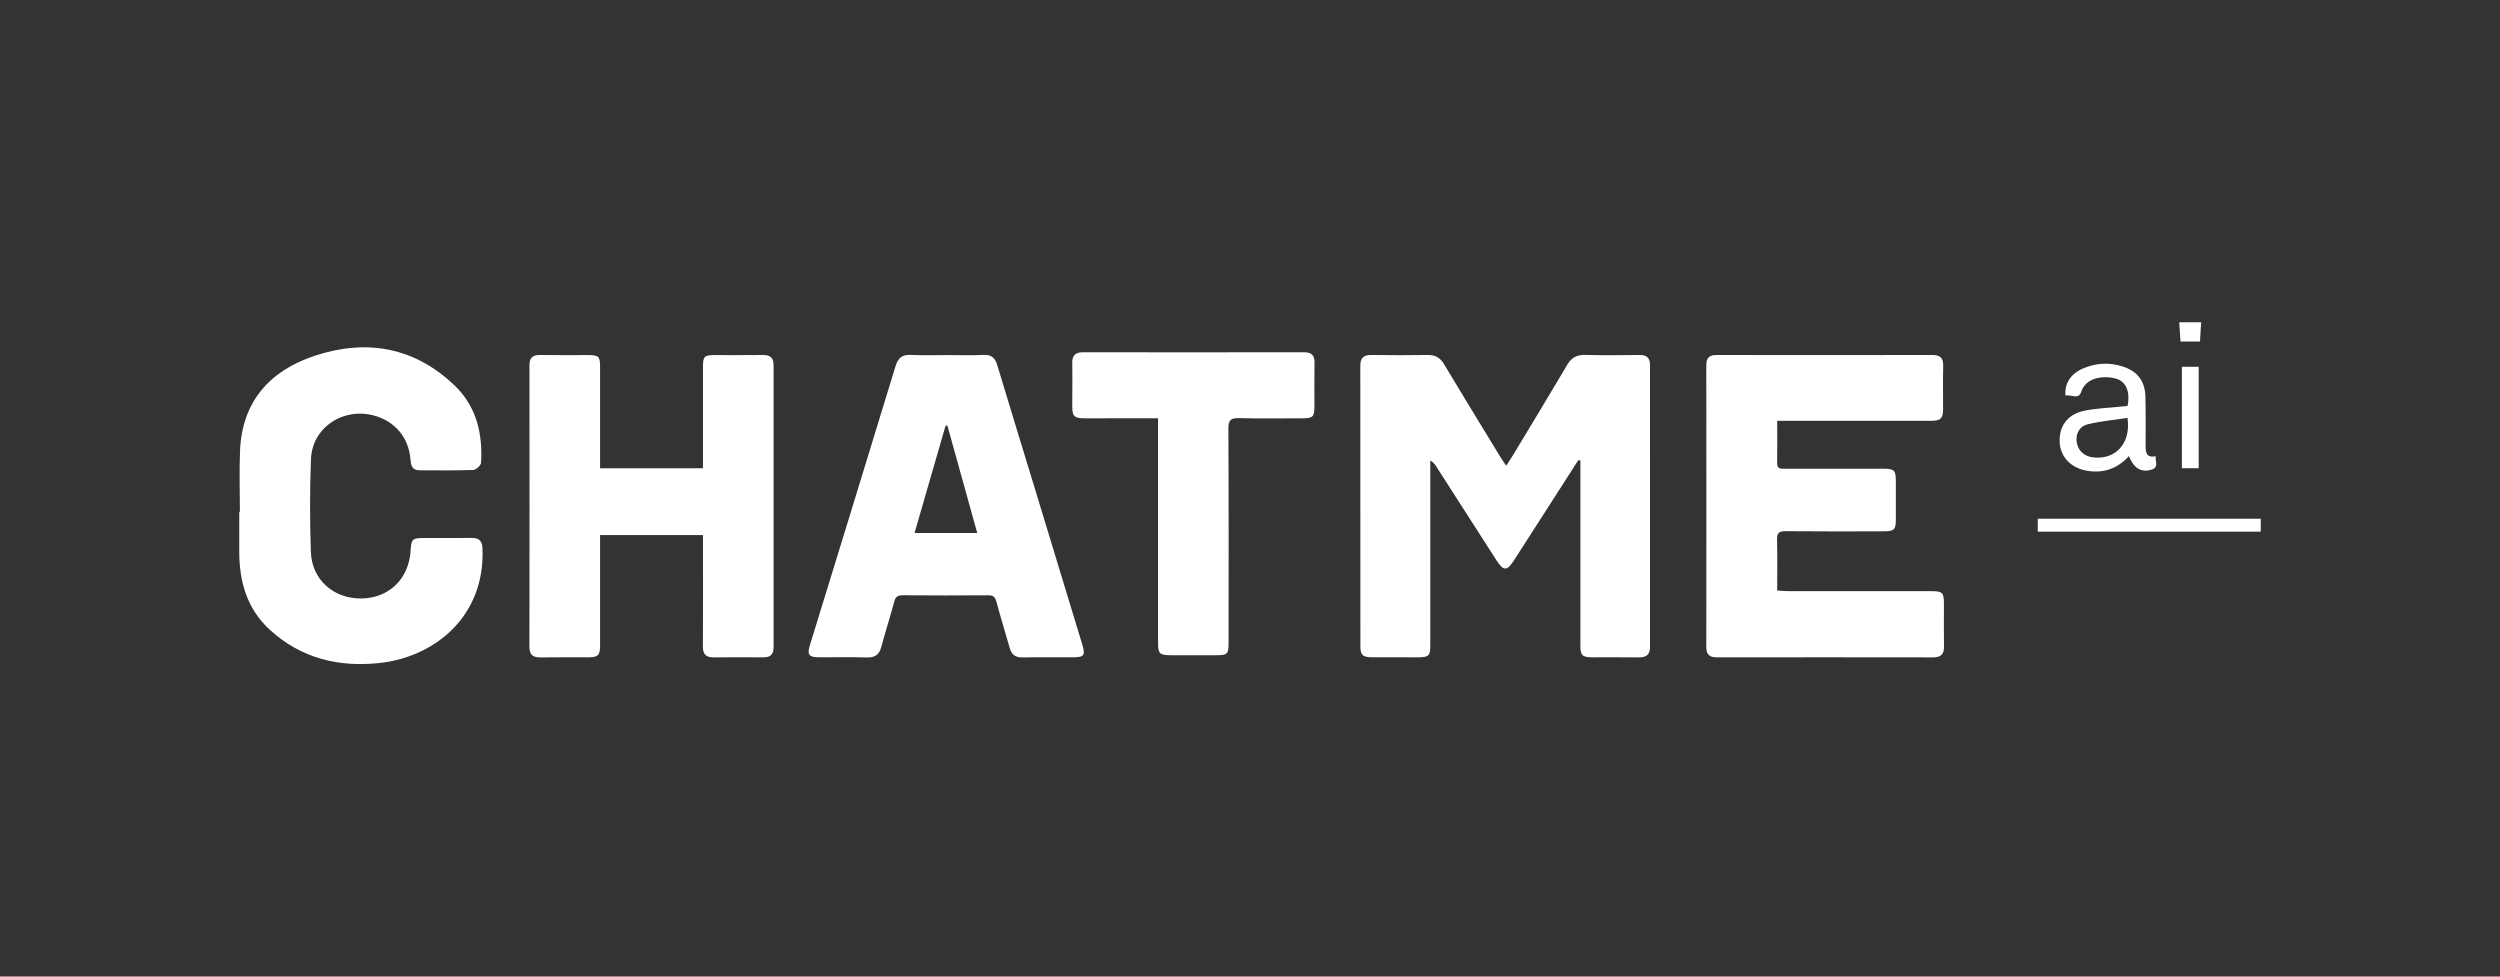 <svg width="256" height="100" viewBox="0 0 256 100" fill="none" xmlns="http://www.w3.org/2000/svg">
	<rect x="0" y="0" width="256" height="100" fill="#333333" stroke="none"/>
	<g clip-path="url(#clip0_17074_183931)">
		<path
			d="M225.397 33C225.359 33.634 225.321 34.268 225.279 34.971H223.281C223.239 34.315 223.198 33.658 223.156 33C223.903 33 224.65 33 225.397 33Z"
			fill="white"/>
		<path
			d="M161.625 47.113C159.429 50.533 157.229 53.952 155.037 57.374C154.321 58.493 153.963 58.502 153.233 57.367C151.172 54.161 149.118 50.952 147.059 47.745C146.926 47.539 146.779 47.342 146.462 47.165C146.462 47.455 146.462 47.744 146.462 48.034C146.462 54.043 146.462 60.052 146.462 66.061C146.462 67.173 146.318 67.308 145.157 67.308C143.606 67.309 142.056 67.312 140.505 67.306C139.549 67.302 139.306 67.085 139.305 66.186C139.301 56.611 139.307 47.037 139.296 37.462C139.296 36.684 139.598 36.338 140.418 36.35C142.342 36.379 144.267 36.38 146.191 36.35C146.967 36.338 147.465 36.617 147.861 37.278C149.788 40.496 151.75 43.694 153.702 46.898C153.845 47.132 154.009 47.354 154.238 47.694C154.542 47.216 154.8 46.829 155.039 46.431C156.86 43.41 158.69 40.395 160.484 37.358C160.906 36.646 161.429 36.325 162.285 36.345C164.15 36.39 166.018 36.377 167.884 36.351C168.667 36.34 168.961 36.68 168.96 37.416C168.952 47.019 168.952 56.621 168.961 66.224C168.962 67.018 168.609 67.328 167.814 67.316C166.207 67.292 164.598 67.316 162.989 67.308C162.044 67.304 161.835 67.093 161.834 66.164C161.832 60.127 161.833 54.09 161.833 48.054V47.158C161.763 47.143 161.694 47.128 161.625 47.113L161.625 47.113Z"
			fill="white"/>
		<path
			d="M181.985 43.091C181.985 44.639 182 46.04 181.979 47.44C181.97 48.066 182.392 47.995 182.794 47.995C186.153 47.995 189.512 47.994 192.871 47.996C193.955 47.996 194.13 48.163 194.133 49.205C194.137 50.552 194.137 51.899 194.133 53.247C194.13 54.226 193.942 54.407 192.912 54.408C189.553 54.411 186.193 54.428 182.834 54.394C182.135 54.387 181.955 54.61 181.97 55.26C182.01 56.966 181.984 58.674 181.984 60.47C182.39 60.495 182.719 60.532 183.049 60.532C187.93 60.536 192.811 60.534 197.692 60.534C198.934 60.534 199.057 60.655 199.058 61.9C199.06 63.332 199.04 64.764 199.066 66.195C199.081 66.969 198.774 67.317 197.955 67.315C190.577 67.303 183.198 67.304 175.819 67.314C175.067 67.315 174.724 67.034 174.725 66.269C174.736 56.641 174.737 47.013 174.724 37.385C174.722 36.615 175.054 36.351 175.81 36.352C183.16 36.365 190.51 36.367 197.86 36.35C198.676 36.348 198.998 36.651 198.982 37.443C198.951 38.93 198.977 40.418 198.972 41.906C198.968 42.849 198.72 43.09 197.756 43.09C192.875 43.092 187.994 43.091 183.113 43.091C182.775 43.091 182.438 43.091 181.987 43.091H181.985Z"
			fill="white"/>
		<path
			d="M61.447 47.947H71.984C71.984 47.587 71.984 47.262 71.984 46.936C71.984 43.791 71.982 40.646 71.987 37.501C71.988 36.509 72.133 36.364 73.123 36.361C74.79 36.356 76.456 36.377 78.121 36.353C78.883 36.342 79.216 36.638 79.214 37.395C79.205 47.026 79.206 56.659 79.214 66.291C79.214 67.004 78.892 67.314 78.18 67.312C76.486 67.304 74.791 67.292 73.097 67.316C72.287 67.327 71.972 66.989 71.977 66.202C71.998 62.748 71.986 59.294 71.986 55.839C71.986 55.51 71.986 55.18 71.986 54.789H61.448V55.75C61.448 59.204 61.45 62.658 61.448 66.112C61.447 67.097 61.237 67.306 60.256 67.308C58.619 67.312 56.981 67.292 55.344 67.318C54.547 67.33 54.212 67.028 54.213 66.224C54.228 56.62 54.227 47.016 54.216 37.412C54.215 36.666 54.503 36.34 55.284 36.352C56.921 36.379 58.558 36.357 60.195 36.361C61.314 36.364 61.448 36.491 61.448 37.566C61.451 40.711 61.449 43.856 61.449 47.001C61.449 47.301 61.449 47.601 61.449 47.948L61.447 47.947Z"
			fill="white"/>
		<path
			d="M96.987 36.36C98.222 36.36 99.46 36.408 100.69 36.343C101.508 36.3 101.888 36.627 102.107 37.353C103.418 41.703 104.756 46.045 106.079 50.391C107.664 55.596 109.243 60.803 110.827 66.007C111.16 67.103 111.019 67.305 109.859 67.308C108.136 67.312 106.413 67.285 104.691 67.319C103.955 67.333 103.582 67.014 103.396 66.359C102.944 64.767 102.455 63.185 102.024 61.587C101.898 61.124 101.697 60.955 101.203 60.958C98.274 60.977 95.345 60.981 92.417 60.956C91.872 60.951 91.689 61.152 91.56 61.642C91.151 63.187 90.657 64.71 90.241 66.254C90.032 67.03 89.611 67.349 88.77 67.323C87.135 67.272 85.497 67.314 83.861 67.305C82.823 67.3 82.634 67.037 82.93 66.077C85.86 56.55 88.797 47.025 91.703 37.492C91.959 36.653 92.375 36.297 93.285 36.344C94.516 36.407 95.753 36.36 96.988 36.36H96.987ZM97.013 43.584C96.951 43.585 96.89 43.586 96.828 43.587C95.773 47.236 94.718 50.884 93.65 54.577H100.069C99.033 50.85 98.023 47.217 97.013 43.584Z"
			fill="white"/>
		<path
			d="M24.567 52.403C24.567 50.299 24.489 48.191 24.583 46.092C24.806 41.156 27.579 37.978 32.199 36.441C37.541 34.664 42.481 35.551 46.579 39.503C48.794 41.64 49.442 44.425 49.258 47.393C49.241 47.663 48.747 48.114 48.46 48.124C46.626 48.192 44.787 48.165 42.95 48.158C42.157 48.155 42.078 47.602 42.028 47.003C41.848 44.81 40.444 43.137 38.318 42.557C35.122 41.684 31.971 43.776 31.844 47.011C31.72 50.176 31.722 53.352 31.834 56.517C31.935 59.373 34.166 61.32 37.018 61.283C39.822 61.248 41.858 59.283 42.042 56.431C42.123 55.176 42.212 55.091 43.465 55.09C45.073 55.09 46.681 55.104 48.288 55.084C49.039 55.075 49.366 55.374 49.401 56.123C49.722 63.047 44.577 67.272 38.875 67.89C34.631 68.35 30.829 67.392 27.666 64.523C25.255 62.336 24.48 59.482 24.5 56.361C24.508 55.042 24.502 53.723 24.502 52.404H24.567V52.403Z"
			fill="white"/>
		<path
			d="M118.584 42.834C116.278 42.834 114.101 42.82 111.924 42.838C109.718 42.856 109.779 42.87 109.802 40.772C109.816 39.564 109.815 38.357 109.801 37.15C109.792 36.422 110.107 36.071 110.875 36.072C118.429 36.08 125.982 36.081 133.535 36.07C134.309 36.069 134.618 36.389 134.606 37.135C134.581 38.623 134.601 40.111 134.597 41.6C134.594 42.685 134.453 42.831 133.366 42.834C131.212 42.839 129.057 42.869 126.904 42.816C126.07 42.796 125.781 42.974 125.786 43.87C125.828 51.142 125.81 58.415 125.808 65.687C125.808 67.031 125.736 67.098 124.327 67.098C122.862 67.098 121.397 67.1 119.932 67.097C118.735 67.094 118.585 66.948 118.585 65.798C118.584 58.582 118.585 51.365 118.585 44.149C118.585 43.759 118.585 43.369 118.585 42.834H118.584Z"
			fill="white"/>
		<path
			d="M211.505 40.504C211.392 39.297 212.026 38.29 213.26 37.748C214.591 37.163 215.978 37.084 217.367 37.528C218.864 38.005 219.65 39.027 219.69 40.605C219.734 42.286 219.709 43.969 219.712 45.652C219.713 46.296 219.756 46.904 220.739 46.719C220.687 47.278 221.099 47.873 220.278 48.106C219.253 48.396 218.51 47.955 217.997 46.707C216.809 48.014 215.343 48.517 213.603 48.184C212.037 47.883 210.996 46.771 210.911 45.327C210.816 43.732 211.656 42.47 213.301 42.091C214.516 41.811 215.792 41.785 217.041 41.649C217.32 41.618 217.6 41.597 217.865 41.573C218.153 40.043 217.687 38.999 216.557 38.738C215.194 38.423 213.555 38.734 213.109 40.136C212.841 40.978 212.048 40.357 211.505 40.505V40.504ZM217.856 42.794C216.458 43.008 215.087 43.125 213.769 43.453C212.889 43.672 212.522 44.492 212.658 45.307C212.799 46.163 213.438 46.739 214.356 46.839C216.653 47.089 218.235 45.387 217.856 42.794Z"
			fill="white"/>
		<path d="M231.5 53.116V54.443H208.667V53.116H231.5Z" fill="white"/>
		<path d="M223.424 37.559H225.144V47.946H223.424V37.559Z" fill="white"/>
	</g>
	<defs>
		<clipPath id="clip0_17074_183931">
			<rect width="207" height="35" fill="white" transform="translate(24.5 33)"/>
		</clipPath>
	</defs>
</svg>
